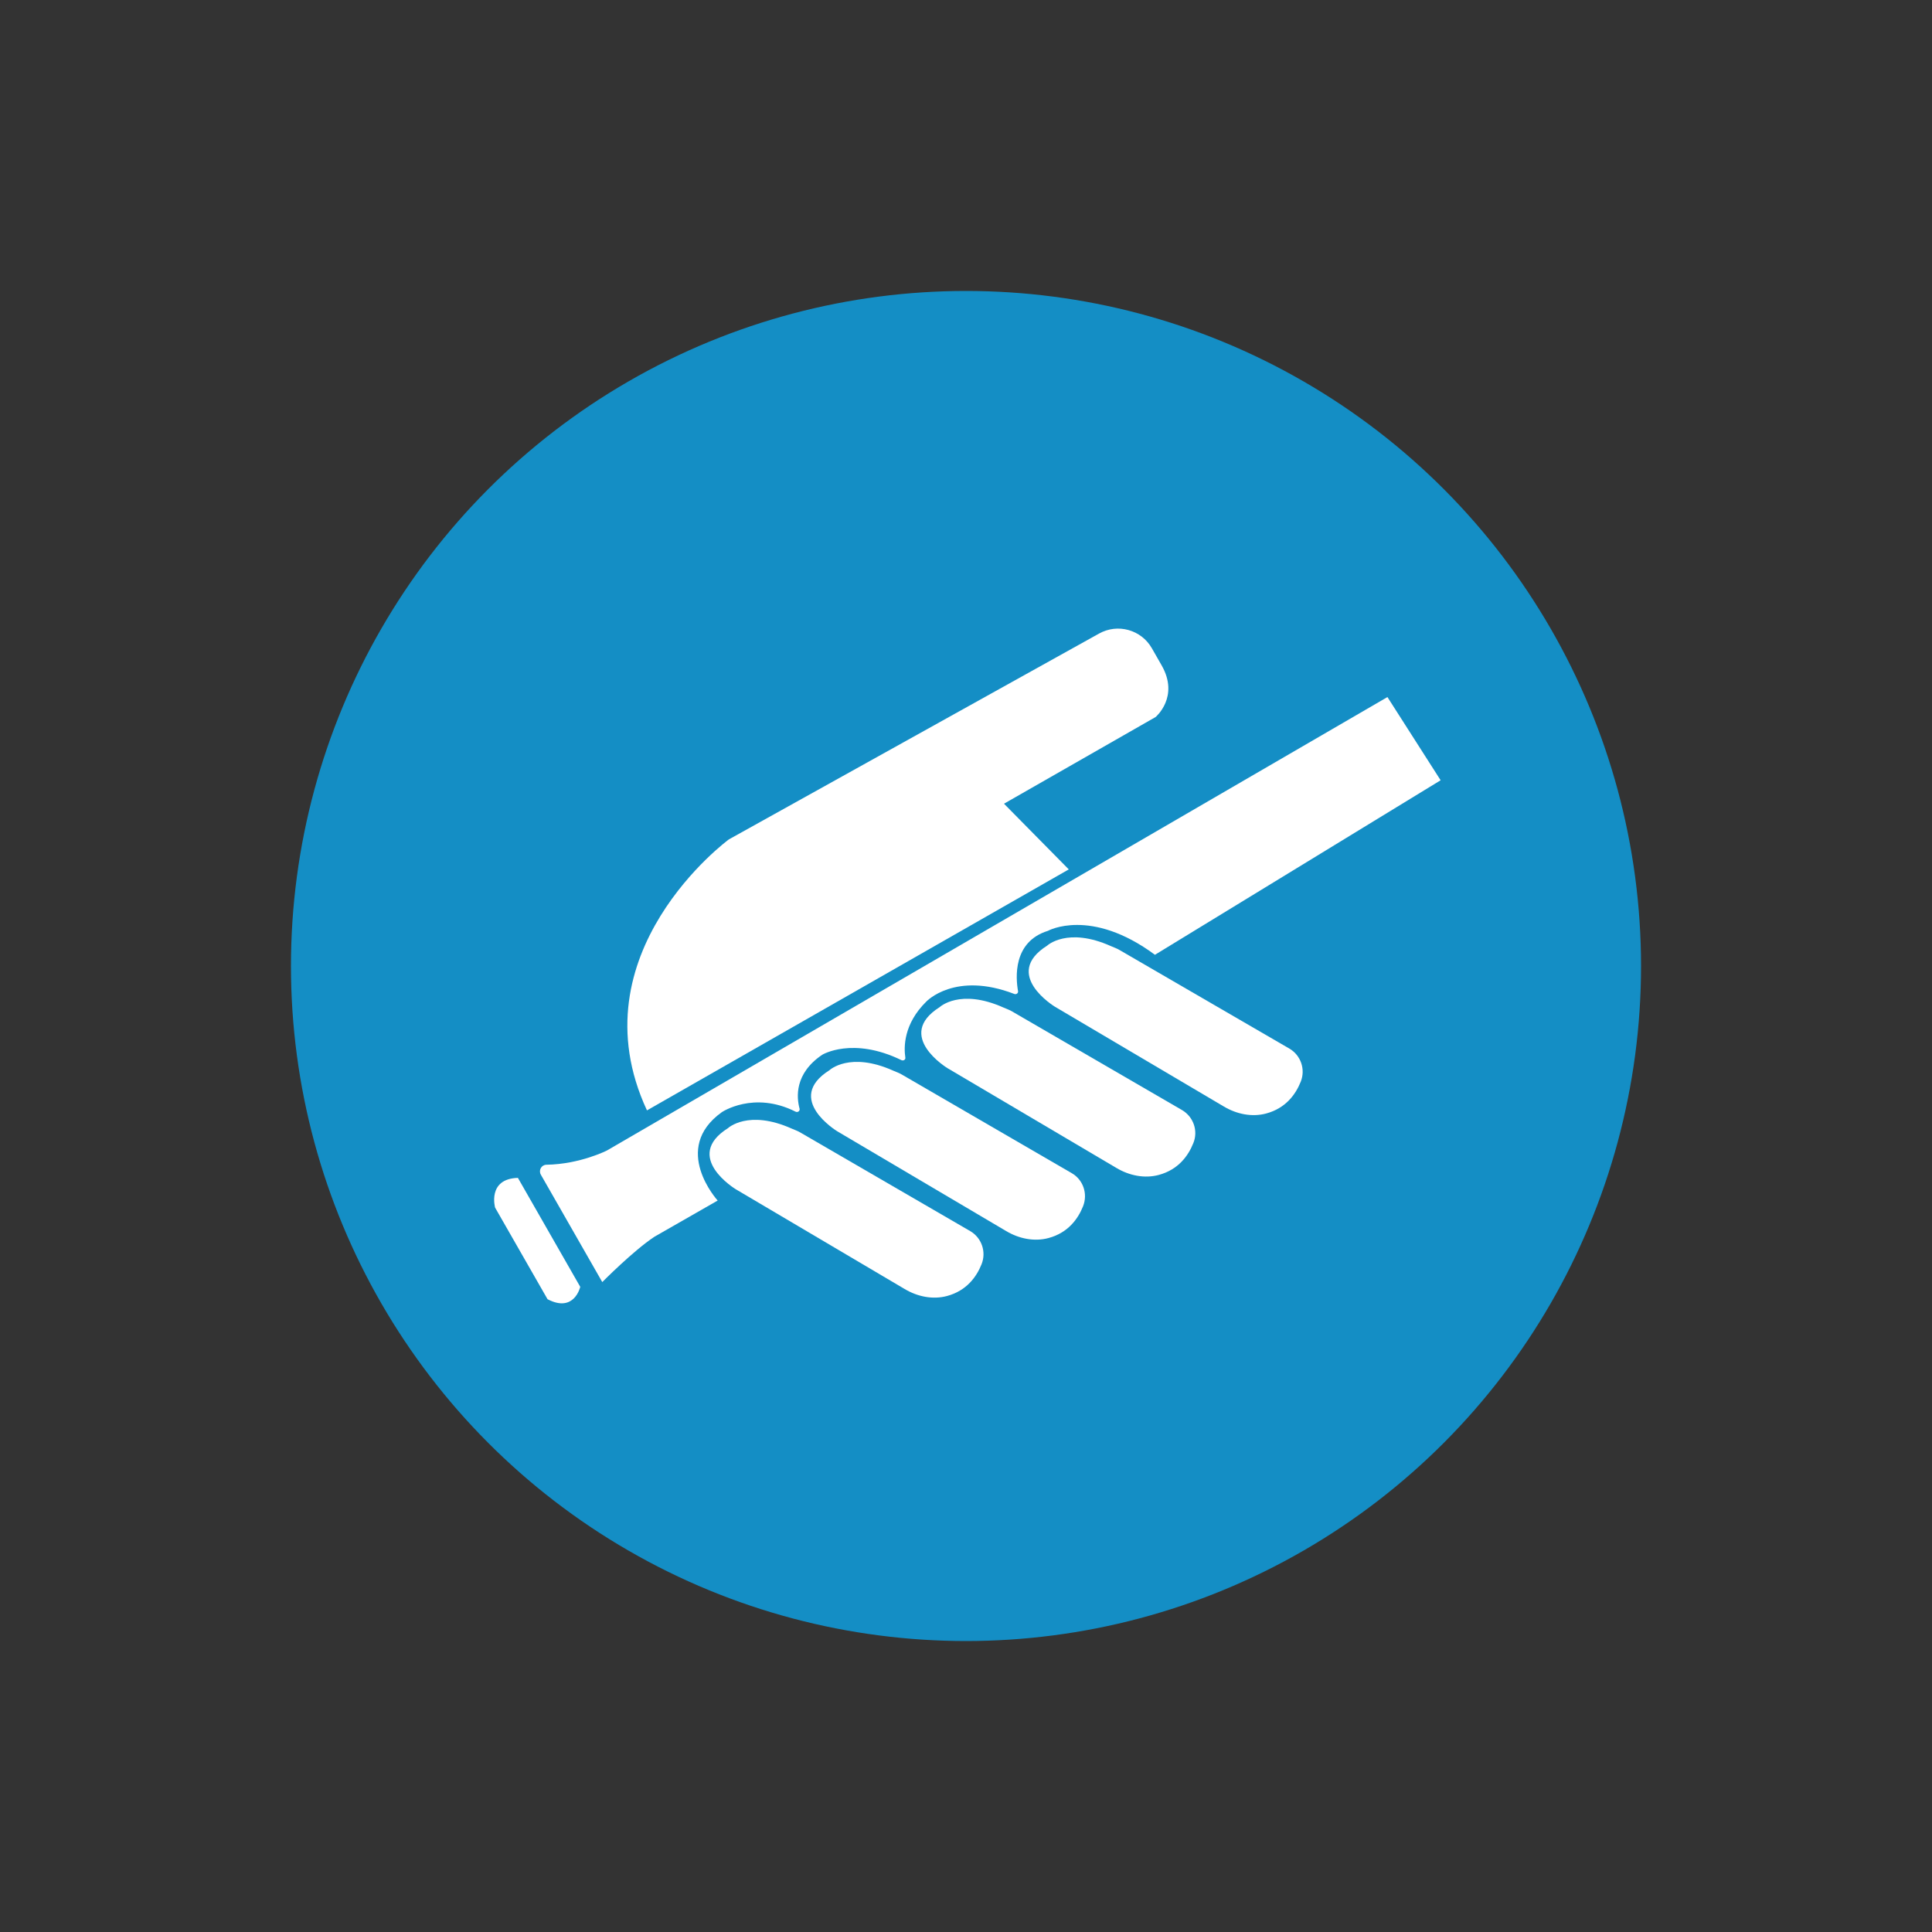 <?xml version="1.0" encoding="utf-8"?>
<!-- Generator: Adobe Illustrator 27.3.1, SVG Export Plug-In . SVG Version: 6.00 Build 0)  -->
<svg version="1.1" id="图层_1" xmlns="http://www.w3.org/2000/svg" xmlns:xlink="http://www.w3.org/1999/xlink" x="0px" y="0px"
	 viewBox="0 0 1500 1500" style="enable-background:new 0 0 1500 1500;" xml:space="preserve">
<rect x="0" y="0" width="1500" height="1500" fill="#333333" stroke="none"/>
<style type="text/css">
	.st0{fill:#148EC5;}
	.st1{fill:#FFFFFF;}
</style>
<g>
	<circle class="st0" cx="750" cy="750" r="524.1"/>
	<g>
		<path class="st1" d="M1009.9,839.8c-3.9,9.8-11.6,20.6-26.8,24.7c-11.1,3-23,0.5-32.9-5.4l-131.2-77.5c0,0-41.4-25.1-6-47.4
			c0,0,15.7-14.8,49.6,0.4c2.3,1,4.7,1.8,6.8,3.1l131.8,76.5C1010,819.4,1013.7,830.3,1009.9,839.8z"/>
		<path class="st1" d="M926.5,887.5c-3.9,9.8-11.6,20.6-26.8,24.7c-11.1,3-23,0.5-32.9-5.4l-131.2-77.5c0,0-41.4-25.1-6-47.4
			c0,0,15.7-14.8,49.6,0.4c2.3,1,4.7,1.8,6.8,3.1l131.8,76.5C926.6,867.1,930.4,878,926.5,887.5z"/>
		<path class="st1" d="M840.9,936.5c-3.9,9.8-11.6,20.6-26.8,24.7c-11.1,3-23,0.5-32.9-5.4l-131.2-77.5c0,0-41.4-25.1-6-47.4
			c0,0,15.7-14.8,49.6,0.4c2.3,1,4.7,1.8,6.8,3.1l131.8,76.5C841,916,844.7,926.9,840.9,936.5z"/>
		<path class="st1" d="M762.1,981.5c-3.9,9.8-11.6,20.6-26.8,24.7c-11.1,3-23,0.5-32.9-5.4l-131.2-77.5c0,0-41.4-25.1-6-47.4
			c0,0,15.7-14.8,49.6,0.4c2.3,1,4.7,1.8,6.8,3.1l131.8,76.5C762.2,961.1,765.9,972,762.1,981.5z"/>
		<path class="st1" d="M1118.5,605.8l-41.3-64.6l-605.9,352c0,0-20.9,10.7-47.1,11.1c-3.9,0.1-6.2,4.3-4.3,7.7l47.7,83.4
			c0,0,24-24.3,40.5-35.2l49.1-28.1c0,0-36.6-40.1,3.2-68.6c0,0,24.7-16.8,57.3-0.4c1.6,0.8,3.5-0.5,3.1-2.3
			c-2.4-8.7-4.1-27.3,17.6-41.9c0,0,23.5-14.3,61.5,4.2c1.5,0.7,3.3-0.4,3-2c-1.2-7.9-1.5-26,16.3-43.5c0,0,22.2-23.7,68.3-5.9
			c1.5,0.6,3.2-0.6,2.9-2.2c-1.8-10.1-4.2-38.3,23.2-46.8c0,0,33.1-18.4,83.1,18.6L1118.5,605.8z"/>
		<path class="st1" d="M402.1,914.5l48.4,84.6c0,0-4.6,20.5-25.4,9.6l-40.7-71.1C384.4,937.7,378.1,915.2,402.1,914.5z"/>
		<path class="st1" d="M779.5,624l117.7-67.3c0,0,18.7-15.6,4.7-40.1l-7.6-13.3c-8.2-14.4-26.5-19.5-41-11.4L565.9,651.7
			c0,0-120.4,88.3-63.6,210.4L829.8,675L779.5,624z"/>
	</g>
</g>
</svg>
